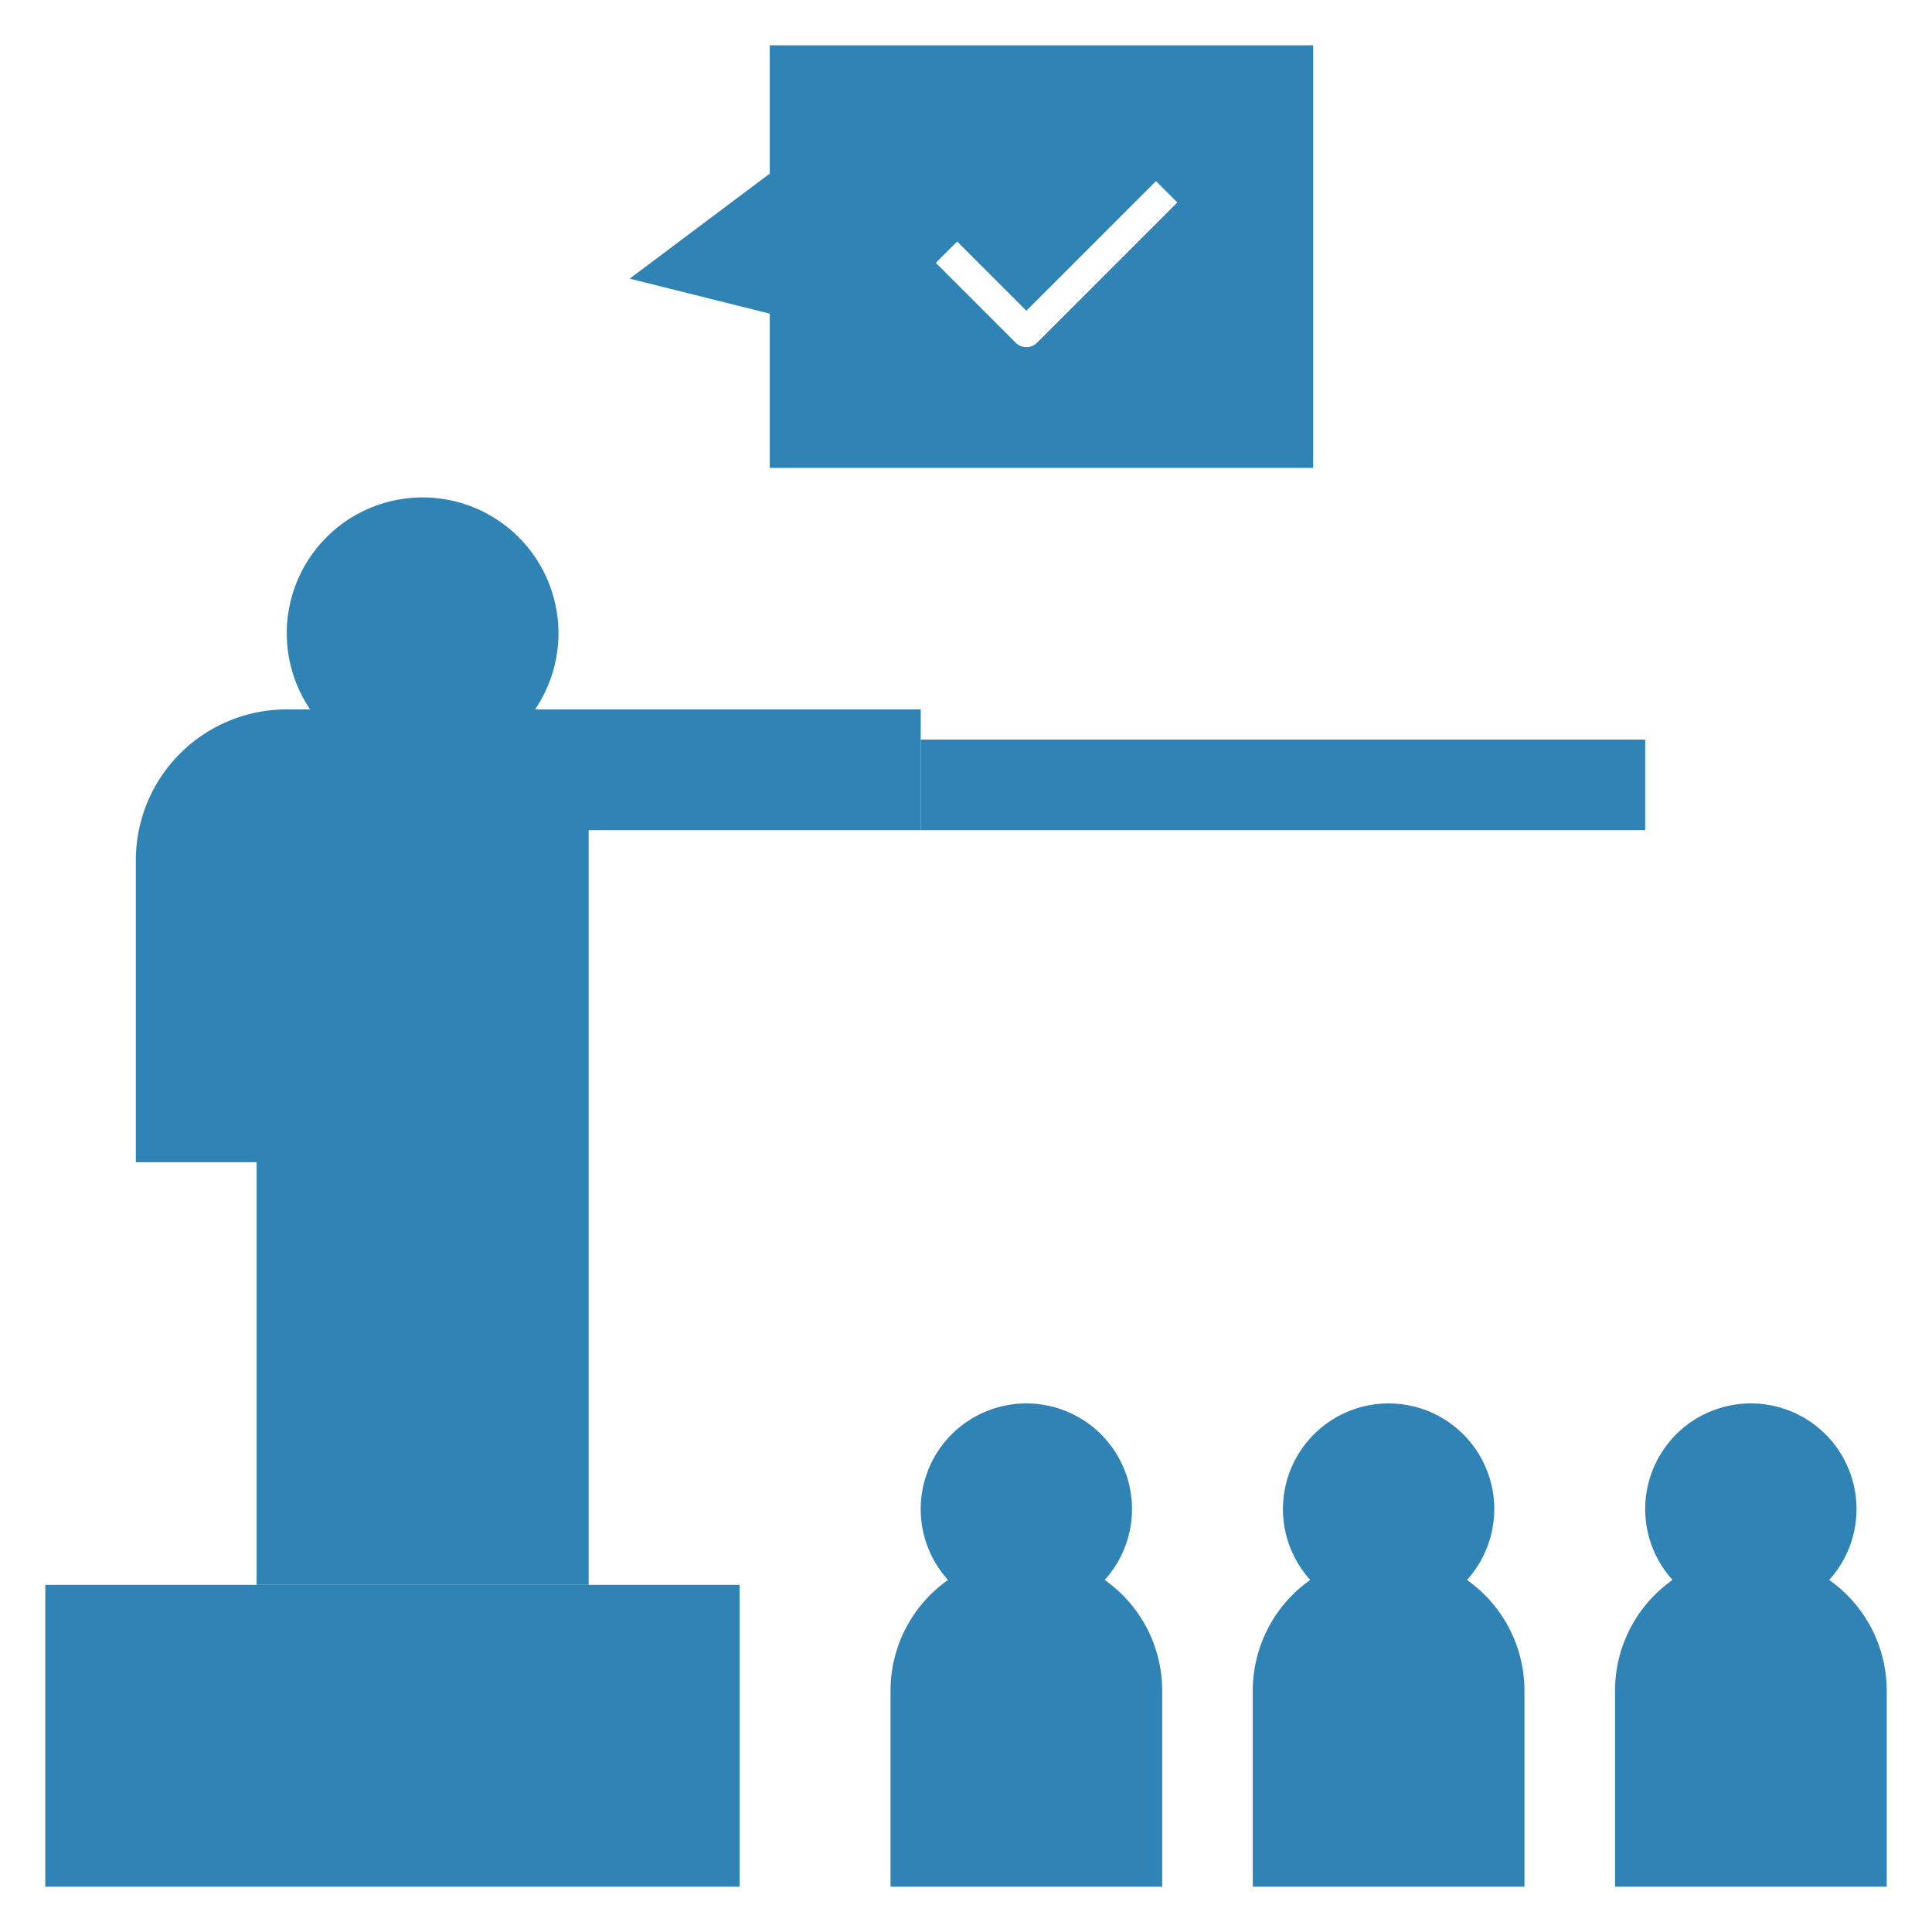 <svg fill="#3084b5" width="64px" height="64px" viewBox="0 0 64 64" data-name="Layer 1" id="Layer_1" xmlns="http://www.w3.org/2000/svg" stroke="#3084b5"><g id="SVGRepo_bgCarrier" stroke-width="0"></g><g id="SVGRepo_tracerCarrier" stroke-linecap="round" stroke-linejoin="round"></g><g id="SVGRepo_iconCarrier"><title></title><rect height="9" width="22" x="2" y="53"></rect><rect height="2" width="23" x="31" y="25"></rect><path d="M43,15V2H26V6L22,9l4,1v5ZM31.707,7.293,34,9.586l4.293-4.293L39.707,6.707l-5,5a1.0 1,0,0,1-1.414,0l-3-3Z"></path><path d="M42,56v6h8V56a3.987,3.987,0,0,0-2.244-3.578,3,3,0,1,0-3.513,0A3.987,3.987,0,0,0,42,56Z"></path><path d="M59.756,52.422a3,3,0,1,0-3.513,0A3.987,3.987,0,0,0,54,56v6h8V56A3.987,3.987,0,0,0,59.756,52.422Z"></path><path d="M38,56a3.987,3.987,0,0,0-2.244-3.578,3,3,0,1,0-3.513,0A3.987,3.987,0,0,0,30,56v6h8Z"></path><path d="M30,24H16.62a4,4,0,1,0-5.241,0H9.496A4.496,4.496,0,0,0,5,28.496V38H8V29.914A2.381,2.381,0,0,1,9,28V52h4.5V38h1V52H19V27H30Z"></path></g></svg>